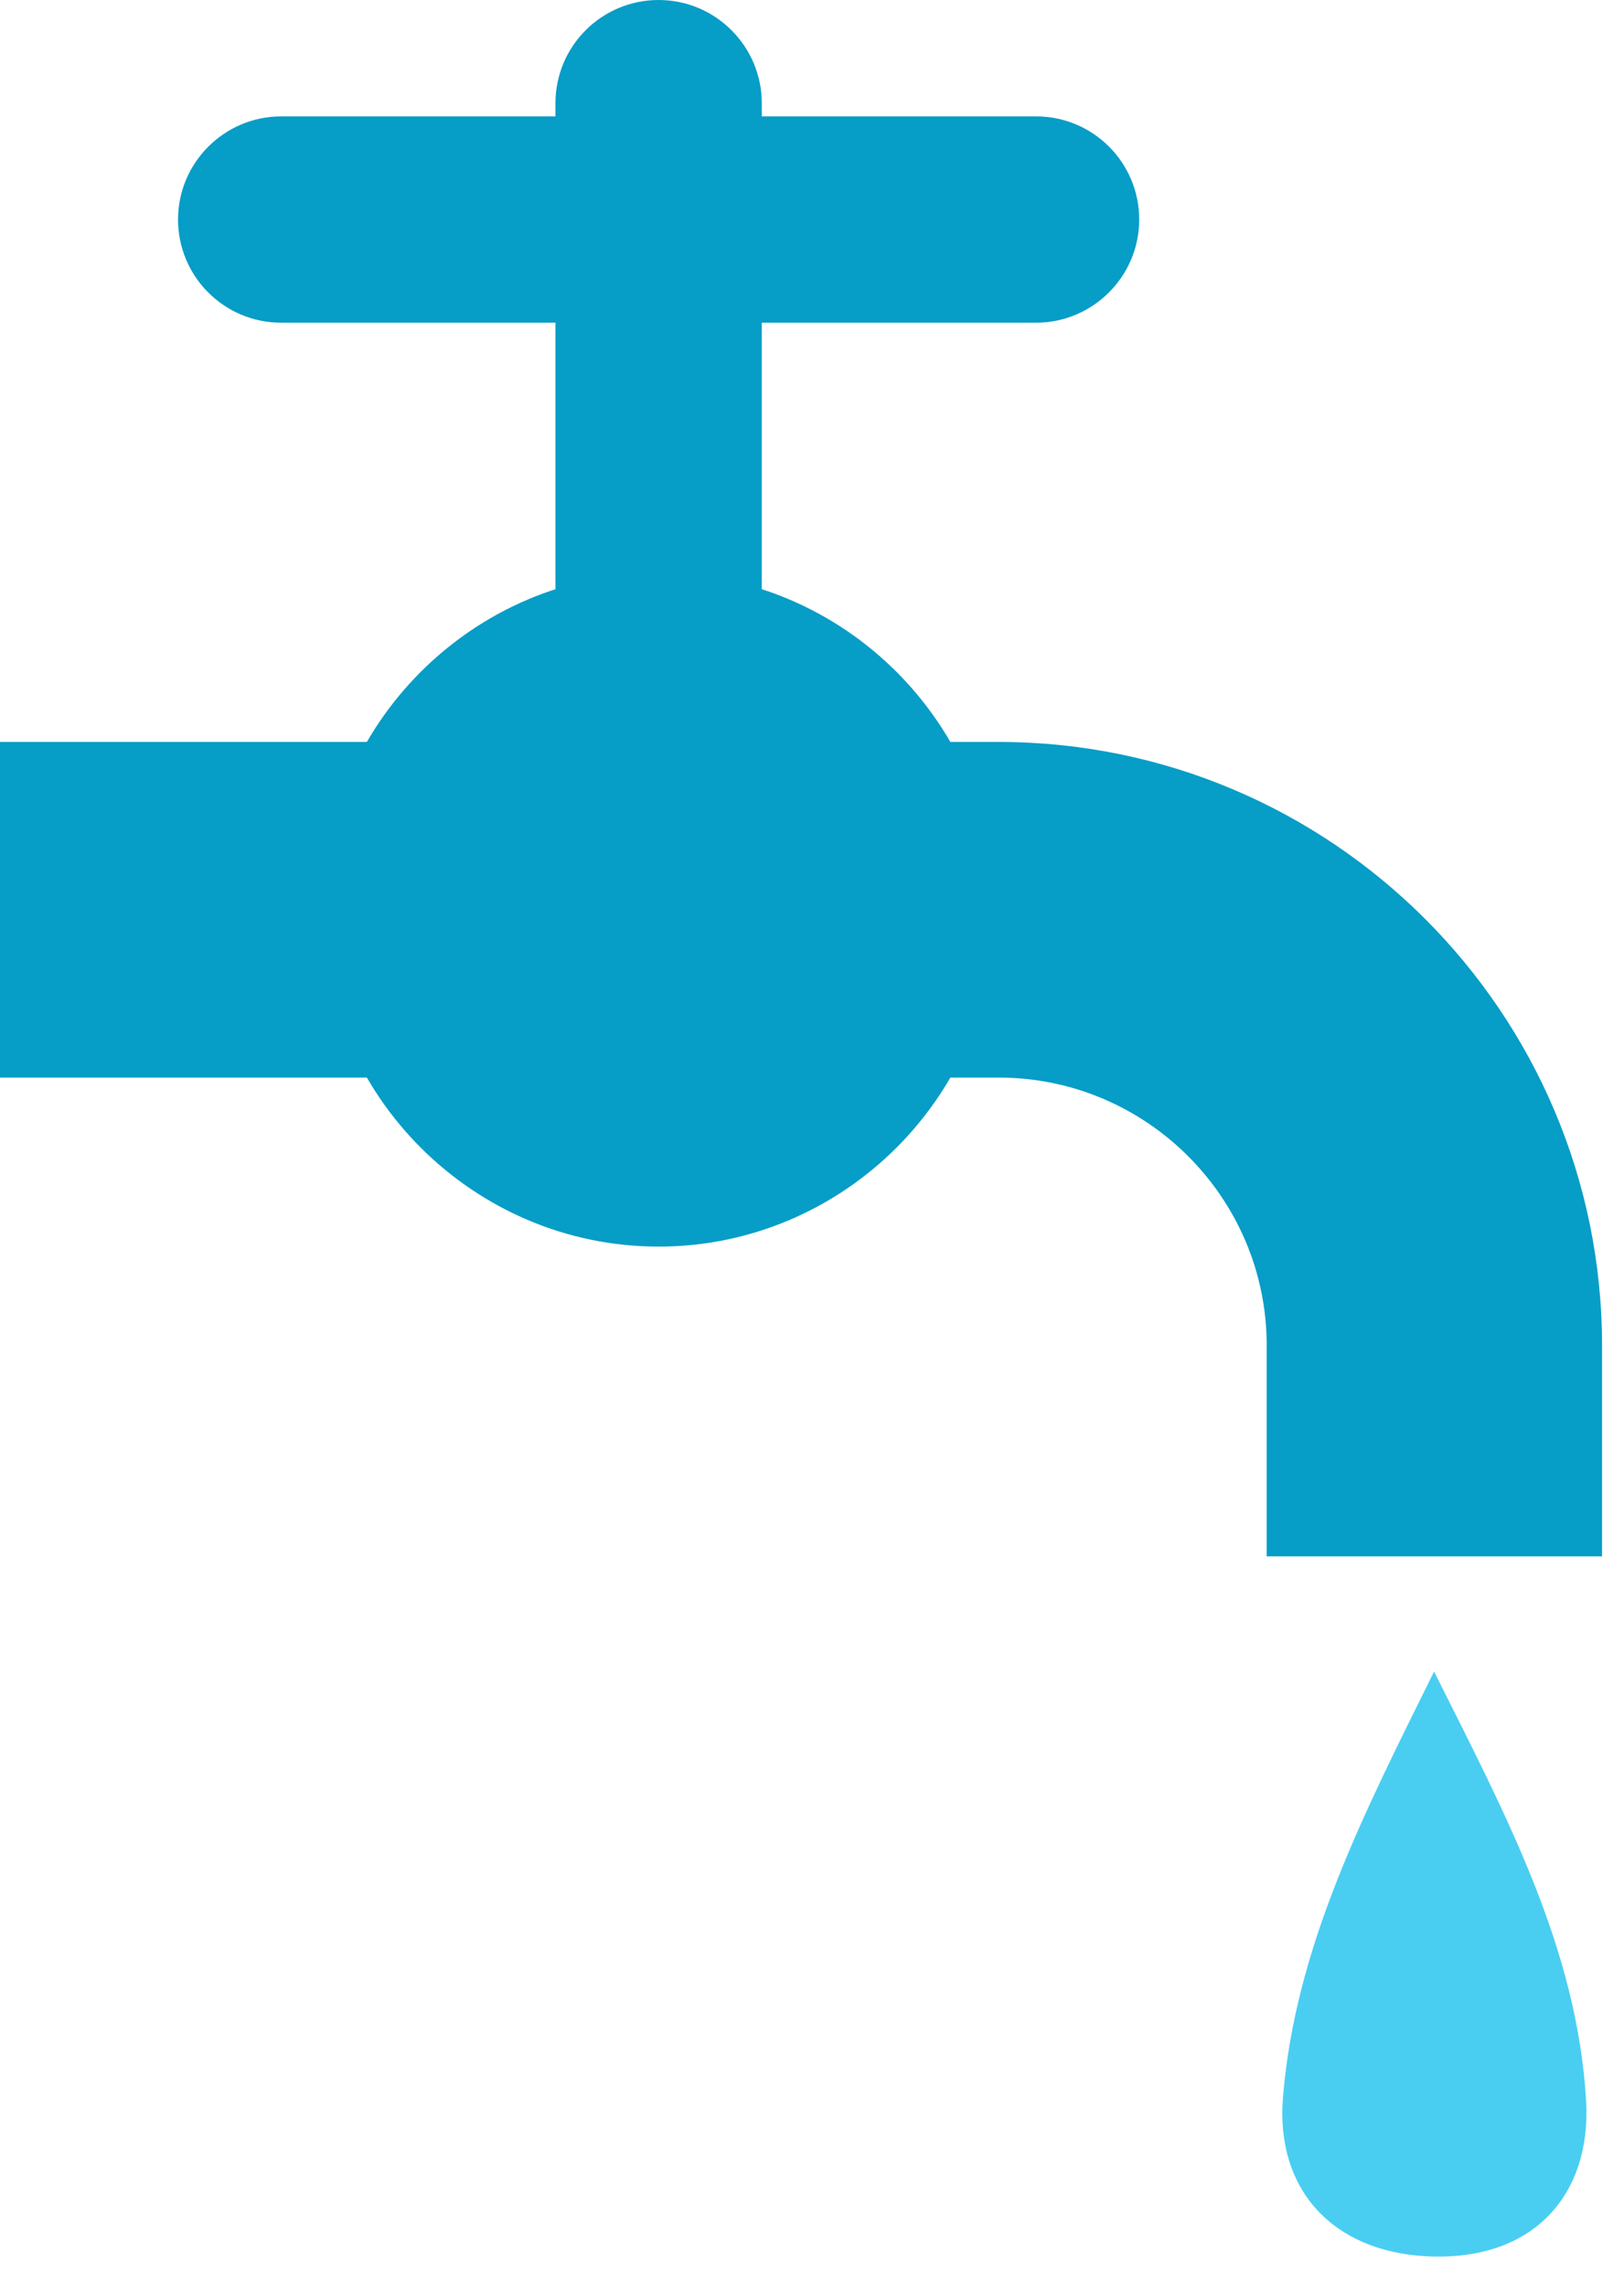 <svg width="54" height="76" viewBox="0 0 54 76" fill="none" xmlns="http://www.w3.org/2000/svg">
<g clip-path="url(#clip0_83_961)">
<path d="M47.69 55.59C50.1 60.4 52.44 64.79 52.74 69.85C52.92 72.94 51.02 75.22 47.4 75.02C44.34 74.85 42.41 72.83 42.66 69.74C43.07 64.74 45.31 60.38 47.68 55.59H47.69Z" fill="#49CEF2"/>
<path d="M53.28 51.75H42.12V44.74C42.12 39.83 38.12 35.83 33.21 35.83H0V24.67H33.2C44.27 24.67 53.27 33.67 53.27 44.74V51.75H53.28Z" fill="#069DC7"/>
<path d="M21.9 41.45C15.74 41.45 10.7 36.41 10.7 30.25C10.7 24.09 15.74 19.05 21.9 19.05C28.06 19.05 33.1 24.09 33.1 30.25C33.1 36.41 28.06 41.45 21.9 41.45Z" fill="#069DC7"/>
<path d="M21.9 31.97C20 31.97 18.47 30.43 18.47 28.54V3.43C18.47 1.53 20.01 0 21.9 0C23.79 0 25.33 1.54 25.33 3.43V28.53C25.33 30.43 23.79 31.96 21.9 31.96V31.97Z" fill="#069DC7"/>
<path d="M34.45 10.73H9.35C7.45 10.73 5.92 9.19 5.92 7.3C5.92 5.41 7.46 3.87 9.35 3.87H34.45C36.35 3.87 37.88 5.41 37.88 7.3C37.88 9.19 36.34 10.73 34.45 10.73Z" fill="#069DC7"/>
</g>
<defs>
<clipPath id="clip0_83_961">
<rect width="53.28" height="75.03" fill="white"/>
</clipPath>
</defs>
</svg>
